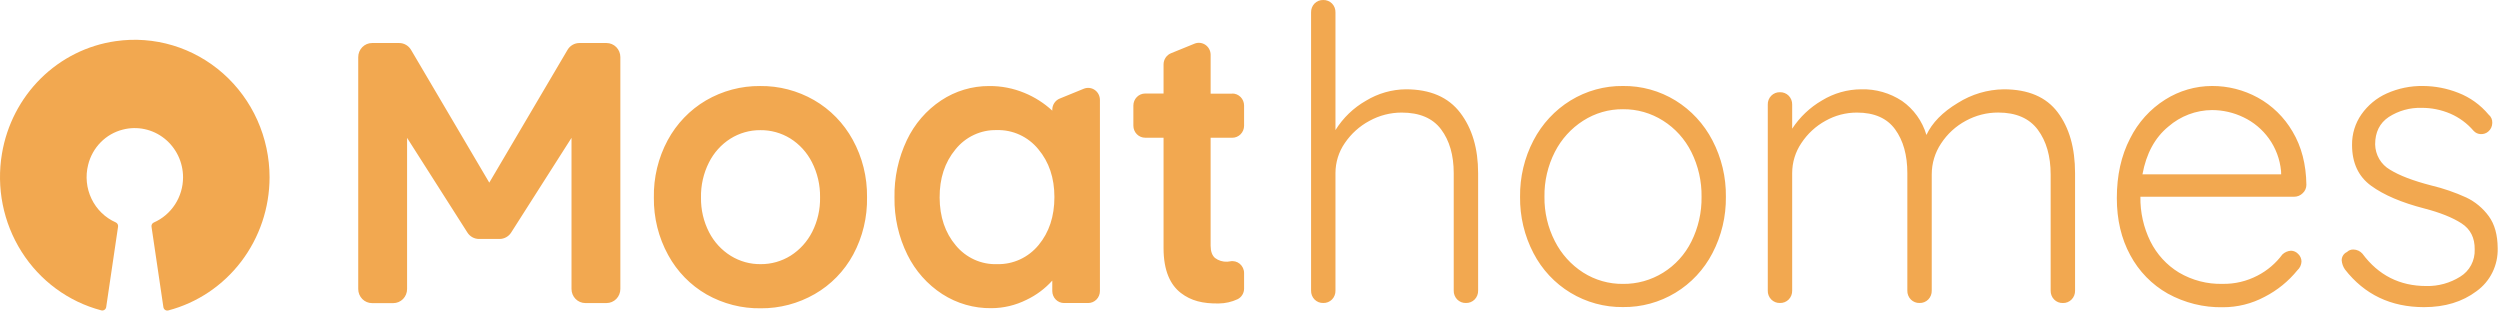 <svg width="161" height="20" viewBox="0 0 161 20" fill="none" xmlns="http://www.w3.org/2000/svg">
<path d="M52.426 6.447C51.365 5.838 50.166 5.525 48.949 5.54C47.728 5.529 46.526 5.849 45.465 6.467C44.429 7.075 43.576 7.963 42.999 9.031C42.39 10.164 42.083 11.44 42.109 12.732C42.093 14.024 42.411 15.299 43.031 16.426C43.61 17.489 44.467 18.368 45.507 18.963C46.574 19.567 47.777 19.874 48.997 19.854C50.212 19.863 51.408 19.547 52.467 18.939C53.51 18.342 54.369 17.46 54.947 16.393C55.557 15.26 55.863 13.984 55.837 12.692C55.853 11.399 55.535 10.125 54.915 8.998C54.33 7.931 53.469 7.048 52.426 6.447ZM52.303 14.938C51.984 15.564 51.506 16.092 50.918 16.464C50.339 16.826 49.671 17.016 48.991 17.011C48.312 17.02 47.645 16.835 47.064 16.477C46.473 16.111 45.991 15.588 45.669 14.965C45.312 14.275 45.132 13.504 45.144 12.724C45.128 11.94 45.303 11.165 45.654 10.468C45.969 9.836 46.448 9.304 47.038 8.93C47.618 8.567 48.286 8.377 48.966 8.382C49.644 8.374 50.312 8.559 50.893 8.916C51.486 9.287 51.968 9.815 52.288 10.445C52.643 11.14 52.823 11.915 52.812 12.698C52.829 13.477 52.654 14.247 52.303 14.938ZM39.06 2.771H37.309C37.156 2.771 37.006 2.812 36.873 2.889C36.74 2.965 36.629 3.076 36.55 3.209L31.51 11.762L26.47 3.209C26.391 3.076 26.279 2.965 26.146 2.889C26.013 2.812 25.863 2.771 25.71 2.771H23.96C23.724 2.771 23.498 2.866 23.331 3.037C23.164 3.207 23.07 3.437 23.07 3.678V18.614C23.07 18.855 23.164 19.085 23.331 19.256C23.498 19.426 23.724 19.521 23.96 19.521H25.327C25.562 19.521 25.789 19.426 25.956 19.256C26.122 19.085 26.216 18.855 26.216 18.614V8.878L30.102 14.977C30.182 15.103 30.292 15.206 30.421 15.278C30.551 15.35 30.695 15.388 30.843 15.389H32.177C32.324 15.388 32.469 15.35 32.598 15.278C32.728 15.206 32.838 15.103 32.918 14.977L36.805 8.878V18.609C36.805 18.85 36.899 19.081 37.066 19.251C37.232 19.421 37.459 19.517 37.695 19.517H39.061C39.297 19.517 39.523 19.421 39.69 19.251C39.857 19.081 39.951 18.85 39.951 18.609V3.674C39.95 3.433 39.855 3.204 39.688 3.034C39.521 2.865 39.295 2.77 39.06 2.771ZM69.795 5.715L68.243 6.349C68.103 6.406 67.982 6.505 67.897 6.633C67.813 6.761 67.767 6.912 67.767 7.067V7.126C67.241 6.64 66.635 6.254 65.977 5.984C65.255 5.684 64.482 5.534 63.703 5.541C62.605 5.536 61.531 5.857 60.61 6.467C59.659 7.098 58.895 7.983 58.401 9.025C57.853 10.178 57.58 11.446 57.605 12.727C57.587 14.005 57.873 15.268 58.438 16.409C58.949 17.444 59.724 18.318 60.683 18.939C61.628 19.547 62.726 19.862 63.843 19.846C64.627 19.845 65.399 19.661 66.103 19.31C66.732 19.012 67.298 18.591 67.767 18.07V18.742C67.767 18.844 67.787 18.945 67.825 19.038C67.863 19.132 67.918 19.218 67.989 19.289C68.059 19.361 68.143 19.418 68.235 19.457C68.327 19.496 68.425 19.515 68.525 19.515H70.077C70.177 19.515 70.275 19.495 70.367 19.456C70.459 19.418 70.542 19.361 70.613 19.289C70.683 19.217 70.739 19.132 70.777 19.038C70.815 18.945 70.835 18.844 70.835 18.742V6.432C70.834 6.306 70.804 6.181 70.746 6.07C70.688 5.958 70.604 5.863 70.501 5.792C70.399 5.721 70.281 5.677 70.158 5.664C70.035 5.651 69.91 5.668 69.795 5.715ZM66.887 15.779C66.561 16.175 66.153 16.492 65.691 16.706C65.229 16.919 64.725 17.023 64.218 17.011C63.713 17.029 63.21 16.93 62.748 16.72C62.285 16.51 61.876 16.196 61.55 15.801C60.865 14.988 60.519 13.963 60.512 12.726C60.505 11.489 60.844 10.455 61.529 9.626C61.85 9.225 62.255 8.905 62.715 8.689C63.175 8.473 63.678 8.366 64.184 8.378C64.694 8.362 65.2 8.464 65.664 8.677C66.129 8.89 66.54 9.208 66.866 9.607C67.558 10.429 67.904 11.458 67.904 12.695C67.904 13.932 67.565 14.96 66.887 15.779ZM129.043 5.751C127.994 5.765 126.969 6.07 126.078 6.633C125.099 7.222 124.427 7.908 124.062 8.691C123.798 7.799 123.243 7.026 122.489 6.5C121.709 5.987 120.796 5.726 119.869 5.751C118.974 5.753 118.096 6.002 117.328 6.473C116.562 6.918 115.907 7.539 115.416 8.287V6.74C115.419 6.634 115.401 6.528 115.363 6.429C115.325 6.331 115.267 6.241 115.194 6.166C115.12 6.091 115.032 6.032 114.935 5.993C114.838 5.954 114.734 5.935 114.63 5.939C114.526 5.935 114.422 5.954 114.326 5.993C114.229 6.032 114.141 6.091 114.067 6.166C113.993 6.241 113.936 6.331 113.897 6.429C113.859 6.528 113.841 6.634 113.845 6.74V18.711C113.841 18.817 113.859 18.923 113.897 19.021C113.936 19.12 113.993 19.21 114.067 19.285C114.141 19.36 114.229 19.419 114.326 19.458C114.422 19.497 114.526 19.516 114.63 19.512C114.734 19.516 114.838 19.497 114.935 19.458C115.032 19.419 115.12 19.36 115.194 19.285C115.267 19.21 115.325 19.12 115.363 19.021C115.401 18.923 115.419 18.817 115.416 18.711V11.15C115.416 10.458 115.623 9.782 116.009 9.213C116.403 8.616 116.933 8.125 117.554 7.784C118.175 7.432 118.874 7.249 119.585 7.25C120.702 7.25 121.523 7.61 122.047 8.331C122.571 9.052 122.833 9.991 122.833 11.15V18.711C122.829 18.817 122.847 18.923 122.886 19.021C122.924 19.12 122.981 19.21 123.055 19.285C123.129 19.36 123.217 19.419 123.314 19.458C123.41 19.497 123.514 19.516 123.618 19.512C123.722 19.516 123.826 19.497 123.923 19.458C124.02 19.419 124.108 19.36 124.182 19.285C124.255 19.21 124.313 19.12 124.351 19.021C124.389 18.923 124.407 18.817 124.404 18.711V11.228C124.404 10.518 124.614 9.824 125.007 9.238C125.408 8.625 125.953 8.125 126.592 7.782C127.235 7.429 127.954 7.245 128.684 7.248C129.836 7.248 130.687 7.618 131.237 8.357C131.786 9.096 132.061 10.053 132.062 11.23V18.712C132.059 18.819 132.077 18.924 132.115 19.023C132.153 19.122 132.211 19.212 132.285 19.287C132.358 19.362 132.446 19.421 132.543 19.46C132.64 19.499 132.744 19.517 132.848 19.514C132.952 19.517 133.056 19.499 133.153 19.46C133.249 19.421 133.338 19.362 133.411 19.287C133.485 19.212 133.542 19.122 133.581 19.023C133.619 18.924 133.637 18.819 133.634 18.712V11.151C133.634 9.532 133.263 8.228 132.52 7.238C131.778 6.248 130.619 5.752 129.043 5.751ZM160.281 13.928C159.902 13.407 159.402 12.991 158.826 12.718C158.101 12.388 157.346 12.128 156.573 11.944C155.403 11.641 154.517 11.303 153.915 10.928C153.63 10.764 153.392 10.528 153.224 10.242C153.057 9.956 152.965 9.63 152.959 9.297C152.959 8.514 153.251 7.926 153.836 7.534C154.466 7.129 155.2 6.924 155.944 6.946C156.583 6.941 157.216 7.069 157.805 7.321C158.377 7.569 158.888 7.946 159.298 8.423C159.358 8.49 159.43 8.543 159.512 8.58C159.593 8.617 159.68 8.636 159.769 8.637C159.94 8.644 160.108 8.587 160.24 8.476C160.322 8.408 160.388 8.323 160.433 8.226C160.478 8.129 160.502 8.023 160.503 7.915C160.508 7.813 160.49 7.712 160.449 7.619C160.408 7.526 160.346 7.445 160.267 7.381C159.743 6.753 159.071 6.27 158.315 5.978C157.592 5.692 156.825 5.543 156.05 5.538C155.243 5.524 154.443 5.688 153.704 6.019C153.052 6.311 152.489 6.777 152.074 7.368C151.674 7.941 151.463 8.63 151.472 9.334C151.472 10.492 151.882 11.369 152.702 11.965C153.523 12.561 154.659 13.046 156.112 13.421C157.142 13.689 157.945 14.01 158.522 14.384C159.099 14.758 159.382 15.319 159.37 16.066C159.384 16.416 159.305 16.763 159.141 17.071C158.978 17.379 158.736 17.636 158.441 17.816C157.784 18.228 157.024 18.438 156.253 18.42C154.542 18.42 153.171 17.726 152.14 16.337C152.067 16.254 151.978 16.188 151.879 16.142C151.78 16.096 151.673 16.071 151.564 16.069C151.487 16.065 151.41 16.077 151.338 16.105C151.266 16.132 151.201 16.175 151.146 16.229C151.044 16.275 150.958 16.349 150.897 16.444C150.836 16.539 150.804 16.65 150.805 16.763C150.822 16.975 150.894 17.178 151.014 17.351C152.275 18.97 153.973 19.78 156.109 19.78C157.453 19.78 158.58 19.437 159.489 18.752C159.922 18.441 160.274 18.026 160.511 17.544C160.749 17.061 160.866 16.526 160.851 15.986C160.846 15.13 160.656 14.444 160.281 13.928ZM145.401 6.285C144.495 5.79 143.482 5.533 142.454 5.538C141.39 5.539 140.347 5.842 139.442 6.412C138.473 7.02 137.689 7.889 137.175 8.924C136.607 10.021 136.323 11.299 136.324 12.759C136.324 14.148 136.612 15.372 137.189 16.432C137.746 17.472 138.582 18.33 139.599 18.904C140.69 19.507 141.916 19.811 143.157 19.786C144.093 19.788 145.016 19.558 145.846 19.114C146.658 18.698 147.376 18.115 147.955 17.401C148.034 17.33 148.097 17.244 148.142 17.148C148.187 17.051 148.212 16.947 148.216 16.84C148.215 16.75 148.196 16.66 148.16 16.578C148.124 16.495 148.072 16.421 148.007 16.359C147.947 16.293 147.874 16.24 147.793 16.203C147.712 16.166 147.625 16.147 147.536 16.146C147.331 16.159 147.137 16.244 146.986 16.387C146.561 16.958 146.015 17.424 145.388 17.747C144.691 18.112 143.917 18.295 143.135 18.281C142.147 18.307 141.172 18.053 140.318 17.548C139.533 17.07 138.898 16.374 138.484 15.543C138.046 14.652 137.825 13.666 137.842 12.67H147.744C147.846 12.67 147.947 12.651 148.042 12.611C148.136 12.572 148.222 12.514 148.295 12.441C148.37 12.373 148.43 12.288 148.471 12.194C148.512 12.099 148.532 11.997 148.531 11.894C148.513 10.577 148.216 9.437 147.641 8.473C147.103 7.55 146.328 6.794 145.401 6.285ZM146.907 11.228H137.974C138.218 9.893 138.773 8.868 139.638 8.156C140.424 7.473 141.421 7.095 142.454 7.088C143.156 7.089 143.849 7.248 144.484 7.555C145.13 7.863 145.691 8.331 146.114 8.916C146.557 9.53 146.828 10.255 146.9 11.014L146.907 11.228ZM90.536 5.751C89.632 5.76 88.746 6.014 87.969 6.486C87.169 6.94 86.494 7.59 86.004 8.378V0.802C86.008 0.696 85.99 0.59 85.951 0.491C85.913 0.392 85.856 0.302 85.782 0.227C85.708 0.152 85.62 0.094 85.523 0.055C85.426 0.016 85.323 -0.003 85.219 0C85.115 -0.003 85.011 0.015 84.914 0.054C84.817 0.093 84.729 0.152 84.655 0.227C84.582 0.302 84.524 0.392 84.486 0.491C84.448 0.59 84.43 0.696 84.433 0.802V18.711C84.43 18.817 84.448 18.923 84.486 19.021C84.524 19.12 84.582 19.21 84.655 19.285C84.729 19.36 84.817 19.419 84.914 19.458C85.011 19.497 85.115 19.516 85.219 19.512C85.323 19.515 85.426 19.497 85.523 19.458C85.62 19.419 85.708 19.36 85.782 19.285C85.856 19.21 85.913 19.12 85.951 19.021C85.99 18.923 86.008 18.817 86.004 18.711V11.15C86.004 10.456 86.214 9.779 86.606 9.213C87.013 8.613 87.557 8.122 88.191 7.784C88.829 7.433 89.542 7.25 90.266 7.25C91.42 7.25 92.267 7.61 92.807 8.331C93.348 9.052 93.619 9.991 93.62 11.15V18.711C93.616 18.817 93.634 18.923 93.673 19.021C93.711 19.12 93.769 19.21 93.842 19.285C93.916 19.36 94.004 19.419 94.101 19.458C94.198 19.497 94.301 19.516 94.405 19.512C94.509 19.516 94.613 19.497 94.71 19.458C94.807 19.419 94.895 19.36 94.969 19.285C95.042 19.21 95.1 19.12 95.138 19.021C95.176 18.923 95.194 18.817 95.191 18.711V11.15C95.191 9.565 94.807 8.269 94.039 7.262C93.271 6.255 92.104 5.751 90.536 5.751ZM107.903 6.473C106.882 5.847 105.711 5.523 104.52 5.538C103.33 5.524 102.16 5.847 101.14 6.473C100.132 7.093 99.308 7.982 98.756 9.043C98.173 10.16 97.876 11.408 97.892 12.673C97.876 13.937 98.173 15.186 98.756 16.302C99.305 17.36 100.13 18.243 101.14 18.853C102.162 19.471 103.332 19.79 104.52 19.775C105.708 19.79 106.877 19.471 107.898 18.853C108.908 18.243 109.733 17.36 110.282 16.302C110.865 15.186 111.163 13.937 111.147 12.673C111.163 11.408 110.865 10.16 110.282 9.043C109.732 7.982 108.91 7.094 107.903 6.473ZM108.924 15.558C108.513 16.386 107.882 17.08 107.104 17.561C106.326 18.043 105.43 18.293 104.52 18.283C103.613 18.294 102.722 18.039 101.952 17.549C101.18 17.055 100.551 16.358 100.132 15.531C99.68 14.649 99.45 13.667 99.463 12.673C99.448 11.669 99.678 10.677 100.132 9.786C100.553 8.961 101.183 8.266 101.957 7.773C102.724 7.282 103.614 7.025 104.52 7.034C105.433 7.025 106.329 7.281 107.104 7.773C107.881 8.263 108.51 8.96 108.924 9.79C109.37 10.684 109.595 11.675 109.58 12.677C109.595 13.678 109.37 14.666 108.924 15.558ZM79.36 6.031H77.965V3.53C77.965 3.404 77.934 3.28 77.876 3.168C77.818 3.057 77.734 2.962 77.632 2.891C77.53 2.82 77.412 2.776 77.29 2.762C77.167 2.748 77.042 2.765 76.927 2.812L75.417 3.427C75.275 3.483 75.153 3.582 75.067 3.71C74.981 3.837 74.934 3.989 74.933 4.144V6.023H73.748C73.546 6.023 73.353 6.105 73.211 6.25C73.069 6.395 72.989 6.592 72.989 6.798V8.095C72.989 8.3 73.069 8.497 73.211 8.642C73.353 8.787 73.546 8.869 73.748 8.869H74.933V15.977C74.933 17.453 75.378 18.352 76.05 18.869C76.698 19.367 77.452 19.561 78.497 19.543C78.91 19.538 79.317 19.446 79.694 19.272C79.821 19.211 79.929 19.114 80.004 18.992C80.079 18.871 80.119 18.73 80.119 18.587V17.587C80.12 17.473 80.095 17.36 80.047 17.257C80 17.154 79.93 17.063 79.844 16.99C79.757 16.918 79.656 16.866 79.548 16.838C79.439 16.811 79.326 16.808 79.216 16.831C79.157 16.843 79.097 16.851 79.037 16.854C78.753 16.869 78.473 16.784 78.244 16.612C78.059 16.448 77.966 16.187 77.964 15.827V8.871H79.36C79.561 8.871 79.754 8.789 79.897 8.644C80.039 8.499 80.119 8.302 80.119 8.097V6.798C80.119 6.592 80.039 6.395 79.897 6.25C79.754 6.105 79.561 6.023 79.36 6.023V6.031Z" fill="#F2A850"/>
<path d="M2.629 5.049C3.945 3.749 5.631 2.909 7.446 2.651C8.677 2.472 9.932 2.565 11.126 2.923C12.319 3.281 13.423 3.897 14.364 4.728C15.303 5.56 16.058 6.587 16.575 7.742C17.091 8.896 17.359 10.15 17.36 11.419C17.357 13.383 16.715 15.291 15.535 16.842C14.354 18.394 12.702 19.502 10.837 19.992C10.803 20.001 10.767 20.002 10.732 19.996C10.696 19.99 10.663 19.977 10.633 19.957C10.603 19.937 10.578 19.91 10.559 19.88C10.54 19.849 10.527 19.814 10.522 19.779L9.757 14.599C9.749 14.544 9.759 14.488 9.786 14.439C9.813 14.39 9.855 14.352 9.905 14.33C10.463 14.085 10.939 13.679 11.274 13.162C11.609 12.645 11.788 12.039 11.789 11.419C11.788 10.936 11.68 10.459 11.471 10.025C11.262 9.592 10.959 9.212 10.585 8.916C10.211 8.62 9.776 8.414 9.312 8.316C8.848 8.217 8.369 8.227 7.91 8.346C7.37 8.482 6.877 8.764 6.484 9.164C6.09 9.564 5.811 10.065 5.676 10.615C5.49 11.348 5.568 12.124 5.894 12.804C6.22 13.483 6.773 14.022 7.454 14.322C7.506 14.345 7.548 14.385 7.575 14.435C7.602 14.485 7.611 14.543 7.603 14.599L6.839 19.776C6.834 19.811 6.821 19.846 6.802 19.876C6.782 19.907 6.757 19.933 6.727 19.953C6.698 19.973 6.664 19.986 6.629 19.992C6.594 19.998 6.558 19.996 6.523 19.987C4.408 19.431 2.575 18.083 1.39 16.211C0.205 14.339 -0.246 12.08 0.128 9.884C0.438 8.043 1.314 6.35 2.629 5.049Z" fill="#F2A850"/>
</svg>
